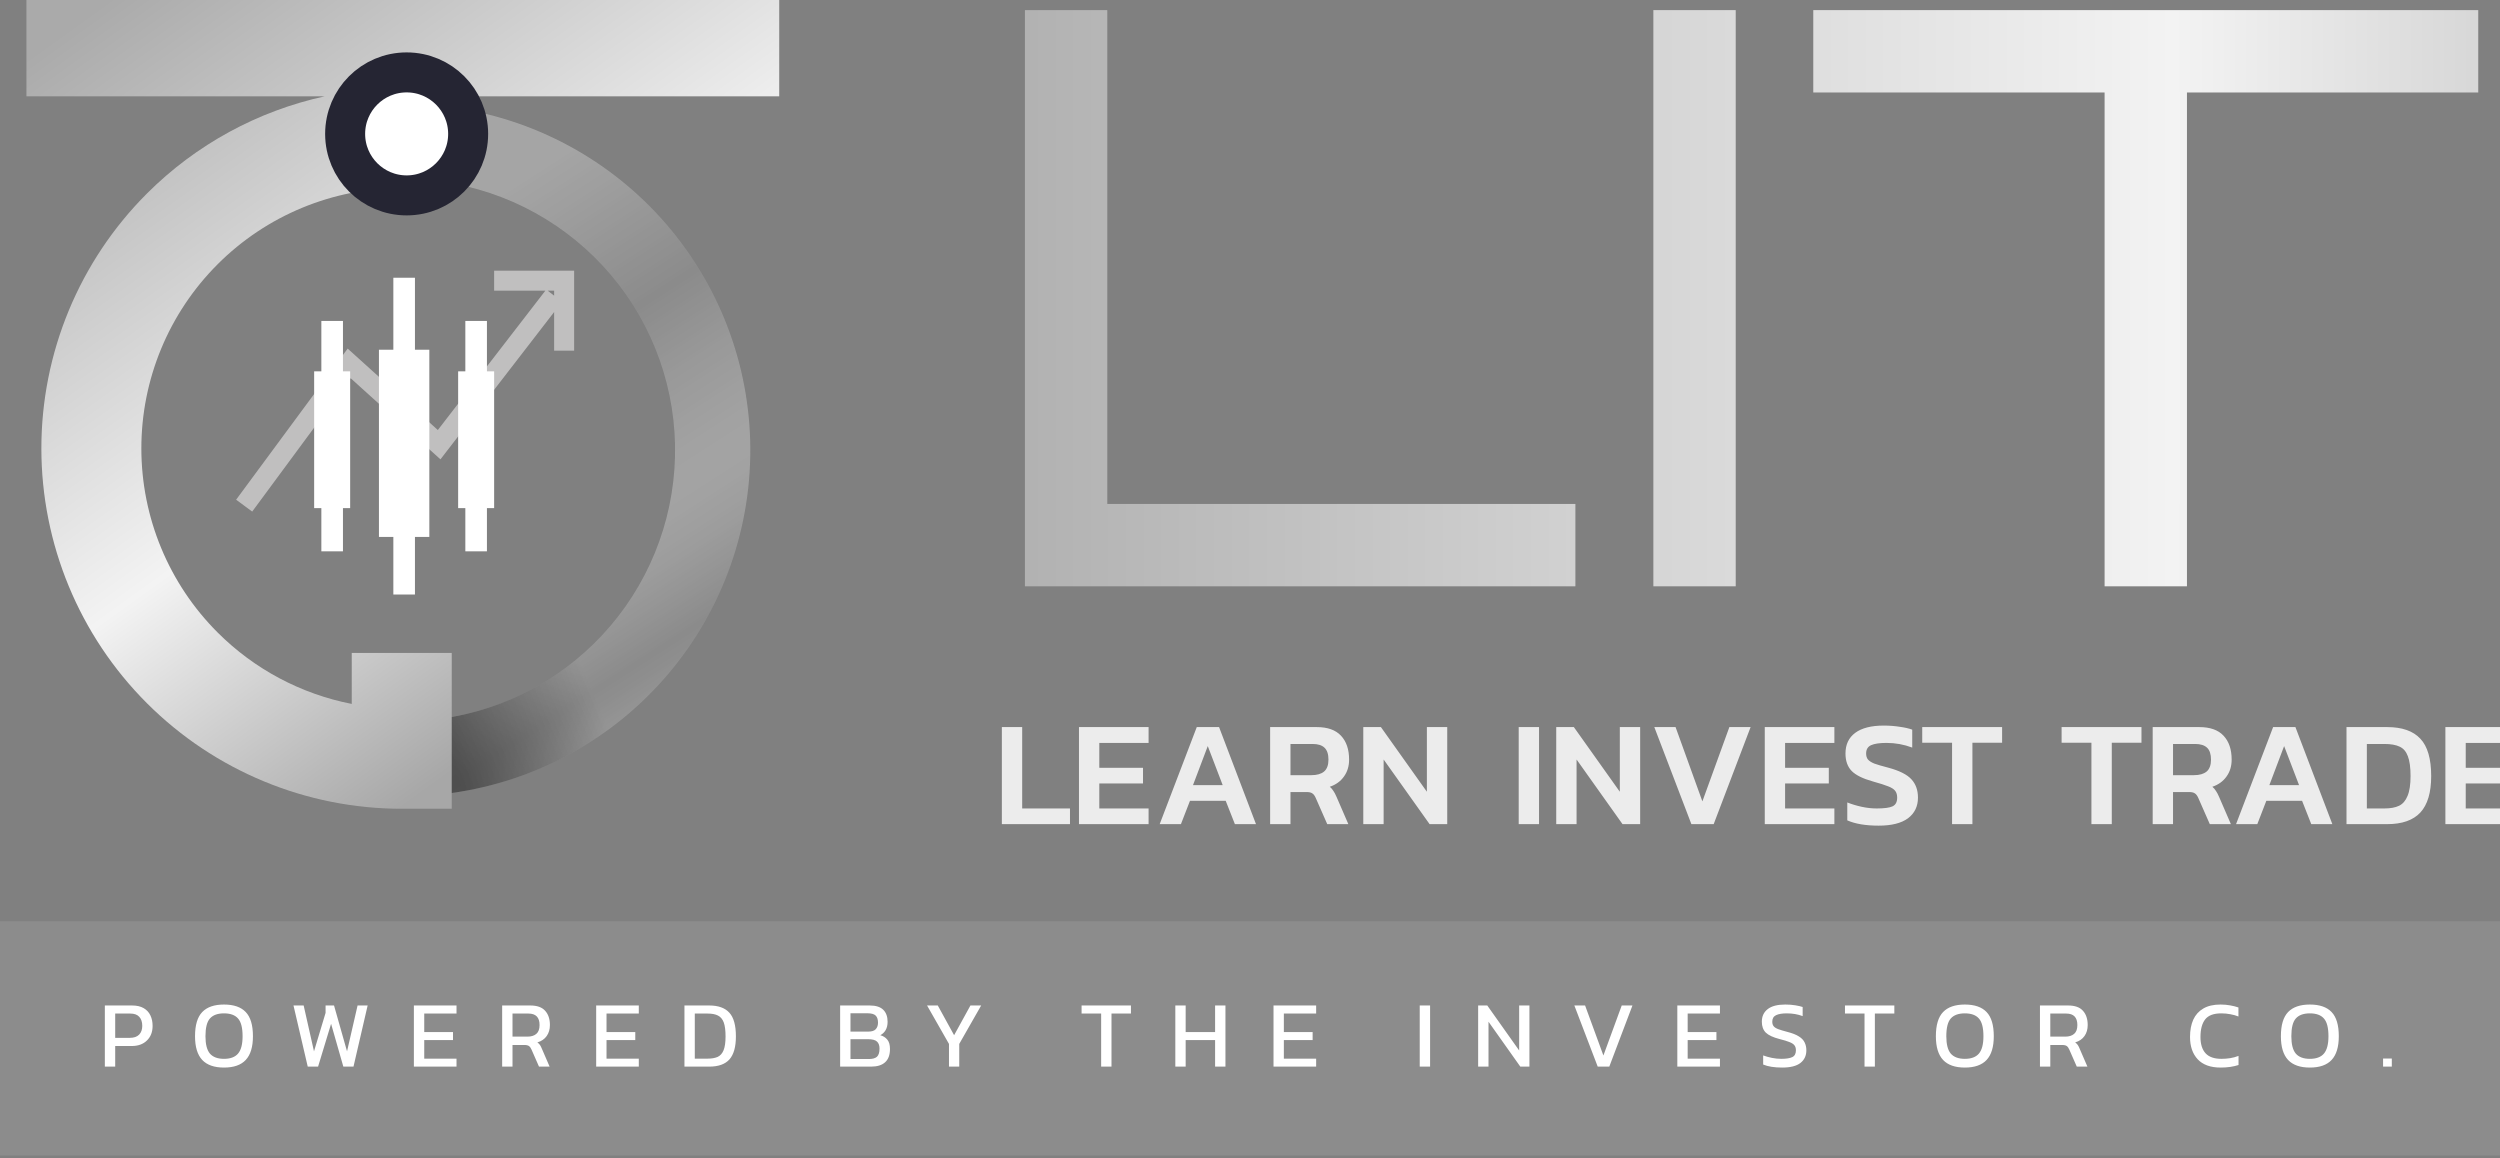 <svg width="177" height="82" viewBox="0 0 177 82" fill="none" xmlns="http://www.w3.org/2000/svg">
<rect x="0" y="0" width="177" height="82" fill="#808080" stroke="none"/>
<g clip-path="url(#clip0_666_4236)">
<g clip-path="url(#clip1_666_4236)">
<g opacity="0.6">
<path opacity="0.5" d="M33.976 7.965C34.293 8.843 34.37 9.789 34.201 10.707C34.031 11.625 33.621 12.482 33.011 13.189C37.591 14.27 41.614 16.996 44.316 20.848C47.018 24.7 48.211 29.41 47.668 34.084C47.126 38.758 44.885 43.07 41.372 46.201C37.859 49.331 33.319 51.063 28.613 51.066V56.376C34.646 56.377 40.467 54.153 44.962 50.13C49.456 46.107 52.309 40.567 52.973 34.571C53.637 28.576 52.066 22.546 48.561 17.637C45.056 12.727 39.862 9.283 33.976 7.965Z" fill="url(#paint0_linear_666_4236)"/>
<path d="M33.976 7.965C34.293 8.843 34.37 9.789 34.201 10.707C34.031 11.625 33.621 12.482 33.011 13.189C37.591 14.27 41.614 16.996 44.316 20.848C47.018 24.7 48.211 29.41 47.668 34.084C47.126 38.758 44.885 43.07 41.372 46.201C37.859 49.331 33.319 51.063 28.613 51.066V56.376C34.646 56.377 40.467 54.153 44.962 50.13C49.456 46.107 52.309 40.567 52.973 34.571C53.637 28.576 52.066 22.546 48.561 17.637C45.056 12.727 39.862 9.283 33.976 7.965Z" fill="url(#paint1_linear_666_4236)" fill-opacity="0.7"/>
</g>
<path fill-rule="evenodd" clip-rule="evenodd" d="M28.444 6.818H55.169V-0.262H1.711V6.818H22.999C18.264 7.852 13.882 10.223 10.402 13.703C5.617 18.488 2.929 24.978 2.929 31.745C2.929 38.512 5.617 45.002 10.402 49.787C15.187 54.572 21.677 57.261 28.444 57.261H31.983V53.721V46.23H24.904V49.838C21.332 49.139 18.019 47.392 15.408 44.781C11.95 41.324 10.008 36.635 10.008 31.745C10.008 26.856 11.95 22.167 15.408 18.709C18.865 15.252 23.554 13.31 28.444 13.31V6.818Z" fill="url(#paint2_linear_666_4236)"/>
<path d="M17.286 35.8L24.72 25.729L31.091 31.484L39.233 20.933M34.985 19.871H39.941V24.827" stroke="#FFFEFE" stroke-opacity="0.5" stroke-width="1.416"/>
<path fill-rule="evenodd" clip-rule="evenodd" d="M27.849 19.664H29.378V24.761H30.397V38.014H29.378V42.092H27.849V38.014H26.829V24.761H27.849V19.664ZM34.475 26.291H34.985V35.975H34.475V39.034H32.946V35.975H32.437V26.291H32.946V22.723H34.475V26.291ZM24.791 26.291H24.281V22.723H22.752V26.291H22.242V35.975H22.752V39.034H24.281V35.975H24.791V26.291Z" fill="white"/>
<path d="M28.791 13.834C31.195 13.834 33.145 11.884 33.145 9.48C33.145 7.075 31.195 5.126 28.791 5.126C26.386 5.126 24.436 7.075 24.436 9.48C24.436 11.884 26.386 13.834 28.791 13.834Z" fill="white" stroke="#252533" stroke-width="2.832" stroke-miterlimit="10"/>
</g>
<path d="M70.931 51.478H72.371V57.239H75.754V58.349H70.931V51.478ZM76.391 51.478H81.32V52.598H77.831V54.359H80.925V55.468H77.831V57.239H81.32V58.349H76.391V51.478ZM84.731 51.478H86.31L88.924 58.349H87.43L86.779 56.695H84.251L83.61 58.349H82.106L84.731 51.478ZM86.566 55.586L85.51 52.822L84.464 55.586H86.566ZM89.925 51.478H93.222C93.99 51.478 94.563 51.681 94.94 52.086C95.324 52.492 95.516 53.057 95.516 53.782C95.516 54.245 95.395 54.643 95.153 54.977C94.919 55.312 94.585 55.554 94.151 55.703C94.257 55.795 94.343 55.895 94.407 56.002C94.478 56.101 94.552 56.244 94.631 56.428L95.463 58.349H93.969L93.158 56.503C93.087 56.34 93.005 56.229 92.913 56.172C92.828 56.108 92.689 56.076 92.497 56.076H91.366V58.349H89.925V51.478ZM92.849 54.882C93.24 54.882 93.539 54.796 93.745 54.625C93.951 54.448 94.055 54.167 94.055 53.782C94.055 53.398 93.962 53.117 93.777 52.94C93.592 52.762 93.311 52.673 92.934 52.673H91.366V54.882H92.849ZM96.521 51.478H97.769L101.023 56.055V51.478H102.464V58.349H101.215L97.961 53.772V58.349H96.521V51.478ZM107.524 51.478H108.964V58.349H107.524V51.478ZM110.181 51.478H111.429L114.683 56.055V51.478H116.123V58.349H114.875L111.621 53.772V58.349H110.181V51.478ZM117.125 51.478H118.63L120.529 56.738L122.439 51.478H123.943L121.329 58.349H119.75L117.125 51.478ZM124.945 51.478H129.874V52.598H126.385V54.359H129.479V55.468H126.385V57.239H129.874V58.349H124.945V51.478ZM133.007 58.456C132.09 58.456 131.35 58.331 130.788 58.082V56.813C131.108 56.941 131.449 57.044 131.812 57.122C132.175 57.2 132.527 57.239 132.868 57.239C133.402 57.239 133.775 57.19 133.989 57.09C134.209 56.99 134.32 56.784 134.32 56.471C134.32 56.265 134.27 56.101 134.17 55.98C134.071 55.859 133.907 55.756 133.679 55.671C133.452 55.578 133.096 55.465 132.612 55.33C131.894 55.13 131.389 54.882 131.097 54.583C130.806 54.284 130.66 53.871 130.66 53.345C130.66 52.712 130.891 52.225 131.353 51.883C131.816 51.542 132.488 51.371 133.37 51.371C133.768 51.371 134.145 51.4 134.501 51.457C134.864 51.506 135.159 51.574 135.386 51.659V52.929C134.803 52.709 134.195 52.598 133.562 52.598C133.078 52.598 132.716 52.652 132.474 52.758C132.239 52.865 132.122 53.061 132.122 53.345C132.122 53.523 132.164 53.665 132.25 53.772C132.342 53.879 132.491 53.975 132.698 54.06C132.911 54.138 133.238 54.234 133.679 54.348C134.476 54.561 135.027 54.839 135.333 55.18C135.639 55.514 135.792 55.945 135.792 56.471C135.792 57.09 135.557 57.577 135.088 57.933C134.618 58.281 133.925 58.456 133.007 58.456ZM138.206 52.587H136.094V51.478H141.749V52.587H139.647V58.349H138.206V52.587ZM148.073 52.587H145.961V51.478H151.616V52.587H149.514V58.349H148.073V52.587ZM152.41 51.478H155.707C156.475 51.478 157.048 51.681 157.425 52.086C157.809 52.492 158.001 53.057 158.001 53.782C158.001 54.245 157.88 54.643 157.638 54.977C157.403 55.312 157.069 55.554 156.635 55.703C156.742 55.795 156.827 55.895 156.891 56.002C156.962 56.101 157.037 56.244 157.115 56.428L157.947 58.349H156.454L155.643 56.503C155.572 56.34 155.49 56.229 155.397 56.172C155.312 56.108 155.173 56.076 154.981 56.076H153.85V58.349H152.41V51.478ZM155.333 54.882C155.725 54.882 156.023 54.796 156.23 54.625C156.436 54.448 156.539 54.167 156.539 53.782C156.539 53.398 156.447 53.117 156.262 52.94C156.077 52.762 155.796 52.673 155.419 52.673H153.85V54.882H155.333ZM160.937 51.478H162.516L165.13 58.349H163.637L162.986 56.695H160.457L159.817 58.349H158.313L160.937 51.478ZM162.773 55.586L161.716 52.822L160.671 55.586H162.773ZM166.132 51.478H169.013C170.066 51.478 170.848 51.752 171.36 52.3C171.872 52.84 172.128 53.722 172.128 54.946C172.128 56.112 171.872 56.973 171.36 57.528C170.848 58.075 170.066 58.349 169.013 58.349H166.132V51.478ZM168.81 57.239C169.244 57.239 169.593 57.175 169.856 57.047C170.119 56.919 170.318 56.688 170.453 56.354C170.596 56.02 170.667 55.55 170.667 54.946C170.667 54.334 170.603 53.864 170.475 53.537C170.354 53.21 170.162 52.986 169.898 52.865C169.635 52.737 169.273 52.673 168.81 52.673H167.573V57.239H168.81ZM173.134 51.478H178.063V52.598H174.574V54.359H177.668V55.468H174.574V57.239H178.063V58.349H173.134V51.478Z" fill="#ECECEC"/>
<path d="M111.538 41.511H72.564V0.716H78.396V35.679H111.538V41.511ZM122.889 41.511H117.057V0.716H122.889V41.511ZM154.836 41.511H149.005V6.548H128.38V0.716H175.461V6.548H154.836V41.511Z" fill="url(#paint3_linear_666_4236)"/>
</g>
<rect width="177" height="16.58" transform="translate(0 65.227)" fill="white" fill-opacity="0.1"/>
<path d="M7.423 75.517V71.188H9.352C9.684 71.188 9.957 71.251 10.172 71.376C10.388 71.502 10.547 71.674 10.65 71.894C10.753 72.109 10.804 72.355 10.804 72.633C10.804 73.063 10.67 73.408 10.401 73.668C10.137 73.928 9.778 74.058 9.326 74.058H8.156V75.517H7.423ZM8.156 73.48H9.191C9.482 73.48 9.702 73.404 9.85 73.252C9.998 73.099 10.072 72.893 10.072 72.633C10.072 72.355 10 72.14 9.857 71.988C9.718 71.836 9.507 71.76 9.225 71.76H8.156V73.48ZM15.858 75.584C15.172 75.584 14.659 75.405 14.319 75.046C13.978 74.683 13.808 74.123 13.808 73.366C13.808 72.577 13.978 72.006 14.319 71.652C14.659 71.298 15.172 71.121 15.858 71.121C16.548 71.121 17.061 71.298 17.397 71.652C17.738 72.006 17.908 72.577 17.908 73.366C17.908 74.123 17.738 74.683 17.397 75.046C17.061 75.405 16.548 75.584 15.858 75.584ZM15.858 74.966C16.31 74.966 16.642 74.842 16.852 74.596C17.068 74.345 17.175 73.935 17.175 73.366C17.175 72.765 17.068 72.347 16.852 72.109C16.642 71.867 16.31 71.746 15.858 71.746C15.41 71.746 15.078 71.867 14.863 72.109C14.652 72.347 14.547 72.765 14.547 73.366C14.547 73.935 14.652 74.345 14.863 74.596C15.078 74.842 15.41 74.966 15.858 74.966ZM21.788 75.517L20.779 71.188H21.499L22.231 74.435L23.051 71.712V71.188H23.649L24.57 74.435L25.316 71.188H26.029L25.027 75.517H24.308L23.441 72.485L22.52 75.517H21.788ZM29.303 75.517V71.188H32.321V71.76H30.036V73.07H32.072V73.635H30.036V74.952H32.321V75.517H29.303ZM35.553 75.517V71.188H37.542C38.026 71.188 38.378 71.314 38.597 71.564C38.822 71.811 38.934 72.147 38.934 72.573C38.934 72.877 38.857 73.137 38.705 73.352C38.553 73.567 38.333 73.718 38.046 73.803C38.127 73.861 38.19 73.924 38.235 73.991C38.279 74.058 38.324 74.148 38.369 74.26L38.913 75.517H38.161L37.63 74.307C37.58 74.19 37.52 74.108 37.448 74.058C37.381 74.009 37.264 73.984 37.099 73.984H36.285V75.517H35.553ZM36.285 73.393H37.347C37.612 73.393 37.82 73.328 37.972 73.198C38.125 73.068 38.201 72.859 38.201 72.573C38.201 72.031 37.939 71.76 37.415 71.76H36.285V73.393ZM42.209 75.517V71.188H45.227V71.76H42.942V73.07H44.978V73.635H42.942V74.952H45.227V75.517H42.209ZM48.459 75.517V71.188H50.213C50.854 71.188 51.329 71.358 51.638 71.699C51.947 72.035 52.102 72.595 52.102 73.379C52.102 74.119 51.95 74.661 51.645 75.006C51.34 75.346 50.863 75.517 50.213 75.517H48.459ZM49.191 74.952H50.099C50.381 74.952 50.616 74.912 50.805 74.831C50.993 74.746 51.134 74.589 51.228 74.361C51.322 74.132 51.369 73.805 51.369 73.379C51.369 72.954 51.327 72.624 51.242 72.391C51.156 72.158 51.02 71.995 50.831 71.901C50.648 71.806 50.404 71.76 50.099 71.76H49.191V74.952ZM59.481 75.517V71.188H61.578C62.008 71.188 62.327 71.289 62.533 71.491C62.739 71.692 62.842 71.977 62.842 72.344C62.842 72.577 62.795 72.774 62.701 72.936C62.607 73.093 62.481 73.211 62.324 73.292C62.535 73.35 62.701 73.456 62.822 73.608C62.947 73.756 63.01 73.975 63.01 74.266C63.01 74.688 62.896 75.001 62.667 75.207C62.443 75.414 62.111 75.517 61.672 75.517H59.481ZM60.214 73.037H61.477C61.724 73.037 61.899 72.981 62.002 72.868C62.109 72.752 62.163 72.597 62.163 72.405C62.163 72.181 62.109 72.015 62.002 71.907C61.894 71.795 61.693 71.739 61.397 71.739H60.214V73.037ZM60.214 74.979H61.518C61.778 74.979 61.968 74.925 62.089 74.818C62.21 74.706 62.27 74.513 62.27 74.24C62.27 74.016 62.21 73.85 62.089 73.742C61.973 73.63 61.758 73.574 61.444 73.574H60.214V74.979ZM67.188 75.517V73.91L65.636 71.188H66.395L67.551 73.292L68.707 71.188H69.467L67.914 73.91V75.517H67.188ZM77.961 75.517V71.76H76.576V71.188H80.071V71.76H78.694V75.517H77.961ZM83.213 75.517V71.188H83.945V73.07H86.029V71.188H86.762V75.517H86.029V73.635H83.945V75.517H83.213ZM90.165 75.517V71.188H93.183V71.76H90.897V73.07H92.934V73.635H90.897V74.952H93.183V75.517H90.165ZM100.517 75.517V71.188H101.25V75.517H100.517ZM104.653 75.517V71.188H105.299L107.557 74.374V71.188H108.283V75.517H107.638L105.386 72.338V75.517H104.653ZM113.118 75.517L111.464 71.188H112.224L113.521 74.73L114.818 71.188H115.578L113.938 75.517H113.118ZM118.754 75.517V71.188H121.772V71.76H119.487V73.07H121.523V73.635H119.487V74.952H121.772V75.517H118.754ZM126.183 75.584C125.623 75.584 125.173 75.512 124.832 75.369V74.724C125.025 74.795 125.231 74.853 125.45 74.898C125.675 74.943 125.896 74.966 126.116 74.966C126.461 74.966 126.719 74.925 126.889 74.845C127.064 74.764 127.151 74.603 127.151 74.361C127.151 74.213 127.115 74.094 127.043 74.004C126.972 73.915 126.853 73.839 126.687 73.776C126.521 73.709 126.293 73.639 126.002 73.567C125.536 73.447 125.209 73.294 125.02 73.111C124.832 72.922 124.738 72.665 124.738 72.338C124.738 71.957 124.877 71.659 125.155 71.444C125.433 71.228 125.847 71.121 126.398 71.121C126.649 71.121 126.884 71.139 127.104 71.175C127.328 71.211 127.503 71.251 127.628 71.296V71.941C127.288 71.811 126.911 71.746 126.499 71.746C126.176 71.746 125.925 71.789 125.746 71.874C125.567 71.959 125.477 72.114 125.477 72.338C125.477 72.468 125.509 72.573 125.571 72.653C125.634 72.734 125.742 72.803 125.894 72.862C126.051 72.92 126.266 72.985 126.539 73.057C126.893 73.146 127.167 73.254 127.359 73.379C127.557 73.5 127.693 73.644 127.769 73.809C127.85 73.971 127.89 74.154 127.89 74.361C127.89 74.742 127.749 75.042 127.467 75.261C127.185 75.476 126.757 75.584 126.183 75.584ZM132.008 75.517V71.76H130.624V71.188H134.119V71.76H132.741V75.517H132.008ZM139.11 75.584C138.424 75.584 137.911 75.405 137.571 75.046C137.23 74.683 137.06 74.123 137.06 73.366C137.06 72.577 137.23 72.006 137.571 71.652C137.911 71.298 138.424 71.121 139.11 71.121C139.8 71.121 140.313 71.298 140.649 71.652C140.99 72.006 141.16 72.577 141.16 73.366C141.16 74.123 140.99 74.683 140.649 75.046C140.313 75.405 139.8 75.584 139.11 75.584ZM139.11 74.966C139.563 74.966 139.894 74.842 140.105 74.596C140.32 74.345 140.427 73.935 140.427 73.366C140.427 72.765 140.32 72.347 140.105 72.109C139.894 71.867 139.563 71.746 139.11 71.746C138.662 71.746 138.33 71.867 138.115 72.109C137.905 72.347 137.799 72.765 137.799 73.366C137.799 73.935 137.905 74.345 138.115 74.596C138.33 74.842 138.662 74.966 139.11 74.966ZM144.429 75.517V71.188H146.418C146.902 71.188 147.254 71.314 147.473 71.564C147.697 71.811 147.809 72.147 147.809 72.573C147.809 72.877 147.733 73.137 147.581 73.352C147.429 73.567 147.209 73.718 146.922 73.803C147.003 73.861 147.066 73.924 147.11 73.991C147.155 74.058 147.2 74.148 147.245 74.26L147.789 75.517H147.036L146.505 74.307C146.456 74.19 146.396 74.108 146.324 74.058C146.257 74.009 146.14 73.984 145.974 73.984H145.161V75.517H144.429ZM145.161 73.393H146.223C146.488 73.393 146.696 73.328 146.848 73.198C147.001 73.068 147.077 72.859 147.077 72.573C147.077 72.031 146.815 71.76 146.29 71.76H145.161V73.393ZM157.218 75.584C156.506 75.584 155.966 75.389 155.598 74.999C155.235 74.609 155.054 74.083 155.054 73.42C155.054 72.945 155.13 72.537 155.282 72.196C155.439 71.851 155.677 71.587 155.995 71.403C156.313 71.215 156.719 71.121 157.211 71.121C157.462 71.121 157.691 71.141 157.897 71.181C158.108 71.217 158.303 71.267 158.482 71.329V71.968C158.303 71.896 158.11 71.842 157.904 71.806C157.702 71.766 157.489 71.746 157.265 71.746C156.727 71.746 156.347 71.889 156.123 72.176C155.903 72.463 155.793 72.877 155.793 73.42C155.793 73.926 155.914 74.311 156.156 74.576C156.398 74.836 156.772 74.966 157.279 74.966C157.485 74.966 157.691 74.95 157.897 74.918C158.108 74.883 158.305 74.829 158.488 74.757V75.403C158.309 75.461 158.114 75.505 157.904 75.537C157.698 75.568 157.469 75.584 157.218 75.584ZM163.537 75.584C162.852 75.584 162.339 75.405 161.998 75.046C161.658 74.683 161.487 74.123 161.487 73.366C161.487 72.577 161.658 72.006 161.998 71.652C162.339 71.298 162.852 71.121 163.537 71.121C164.227 71.121 164.74 71.298 165.076 71.652C165.417 72.006 165.587 72.577 165.587 73.366C165.587 74.123 165.417 74.683 165.076 75.046C164.74 75.405 164.227 75.584 163.537 75.584ZM163.537 74.966C163.99 74.966 164.321 74.842 164.532 74.596C164.747 74.345 164.855 73.935 164.855 73.366C164.855 72.765 164.747 72.347 164.532 72.109C164.321 71.867 163.99 71.746 163.537 71.746C163.089 71.746 162.758 71.867 162.543 72.109C162.332 72.347 162.227 72.765 162.227 73.366C162.227 73.935 162.332 74.345 162.543 74.596C162.758 74.842 163.089 74.966 163.537 74.966ZM168.721 75.517V74.945H169.34V75.517H168.721Z" fill="white"/>
<defs>
<linearGradient id="paint0_linear_666_4236" x1="27.02" y1="19.012" x2="49.53" y2="53.982" gradientUnits="userSpaceOnUse">
<stop stop-color="#FDFDFD"/>
<stop offset="0.09" stop-color="#E5E5E5"/>
<stop offset="0.29" stop-color="#A7A7A7"/>
<stop offset="0.3" stop-color="#AAAAAA"/>
<stop offset="0.42" stop-color="#D5D5D5"/>
<stop offset="0.52" stop-color="#EFEFEF"/>
<stop offset="0.58" stop-color="#F9F9F9"/>
<stop offset="0.62" stop-color="#F3F3F3"/>
<stop offset="0.68" stop-color="#E2E2E2"/>
<stop offset="0.74" stop-color="#C6C6C6"/>
<stop offset="0.8" stop-color="#A7A7A7"/>
<stop offset="0.82" stop-color="#ADADAD"/>
<stop offset="0.9" stop-color="#D9D9D9"/>
<stop offset="0.96" stop-color="#F3F3F3"/>
<stop offset="1" stop-color="#FDFDFD"/>
</linearGradient>
<linearGradient id="paint1_linear_666_4236" x1="24.383" y1="36.163" x2="34.717" y2="31.775" gradientUnits="userSpaceOnUse">
<stop/>
<stop offset="1" stop-opacity="0"/>
</linearGradient>
<linearGradient id="paint2_linear_666_4236" x1="-20.236" y1="-10.881" x2="28.614" y2="57.084" gradientUnits="userSpaceOnUse">
<stop stop-color="#A7A7A7"/>
<stop offset="0.3" stop-color="#AAAAAA"/>
<stop offset="0.724" stop-color="#F3F3F3"/>
<stop offset="1" stop-color="#A7A7A7"/>
</linearGradient>
<linearGradient id="paint3_linear_666_4236" x1="-1.527" y1="21.511" x2="213.17" y2="21.511" gradientUnits="userSpaceOnUse">
<stop stop-color="#A7A7A7"/>
<stop offset="0.3" stop-color="#AAAAAA"/>
<stop offset="0.724" stop-color="#F3F3F3"/>
<stop offset="1" stop-color="#A7A7A7"/>
</linearGradient>
<clipPath id="clip0_666_4236">
<rect width="175.128" height="61.608" fill="white" transform="translate(1.872)"/>
</clipPath>
<clipPath id="clip1_666_4236">
<rect width="53.459" height="57.522" fill="white" transform="translate(1.711 -0.262)"/>
</clipPath>
</defs>
</svg>
